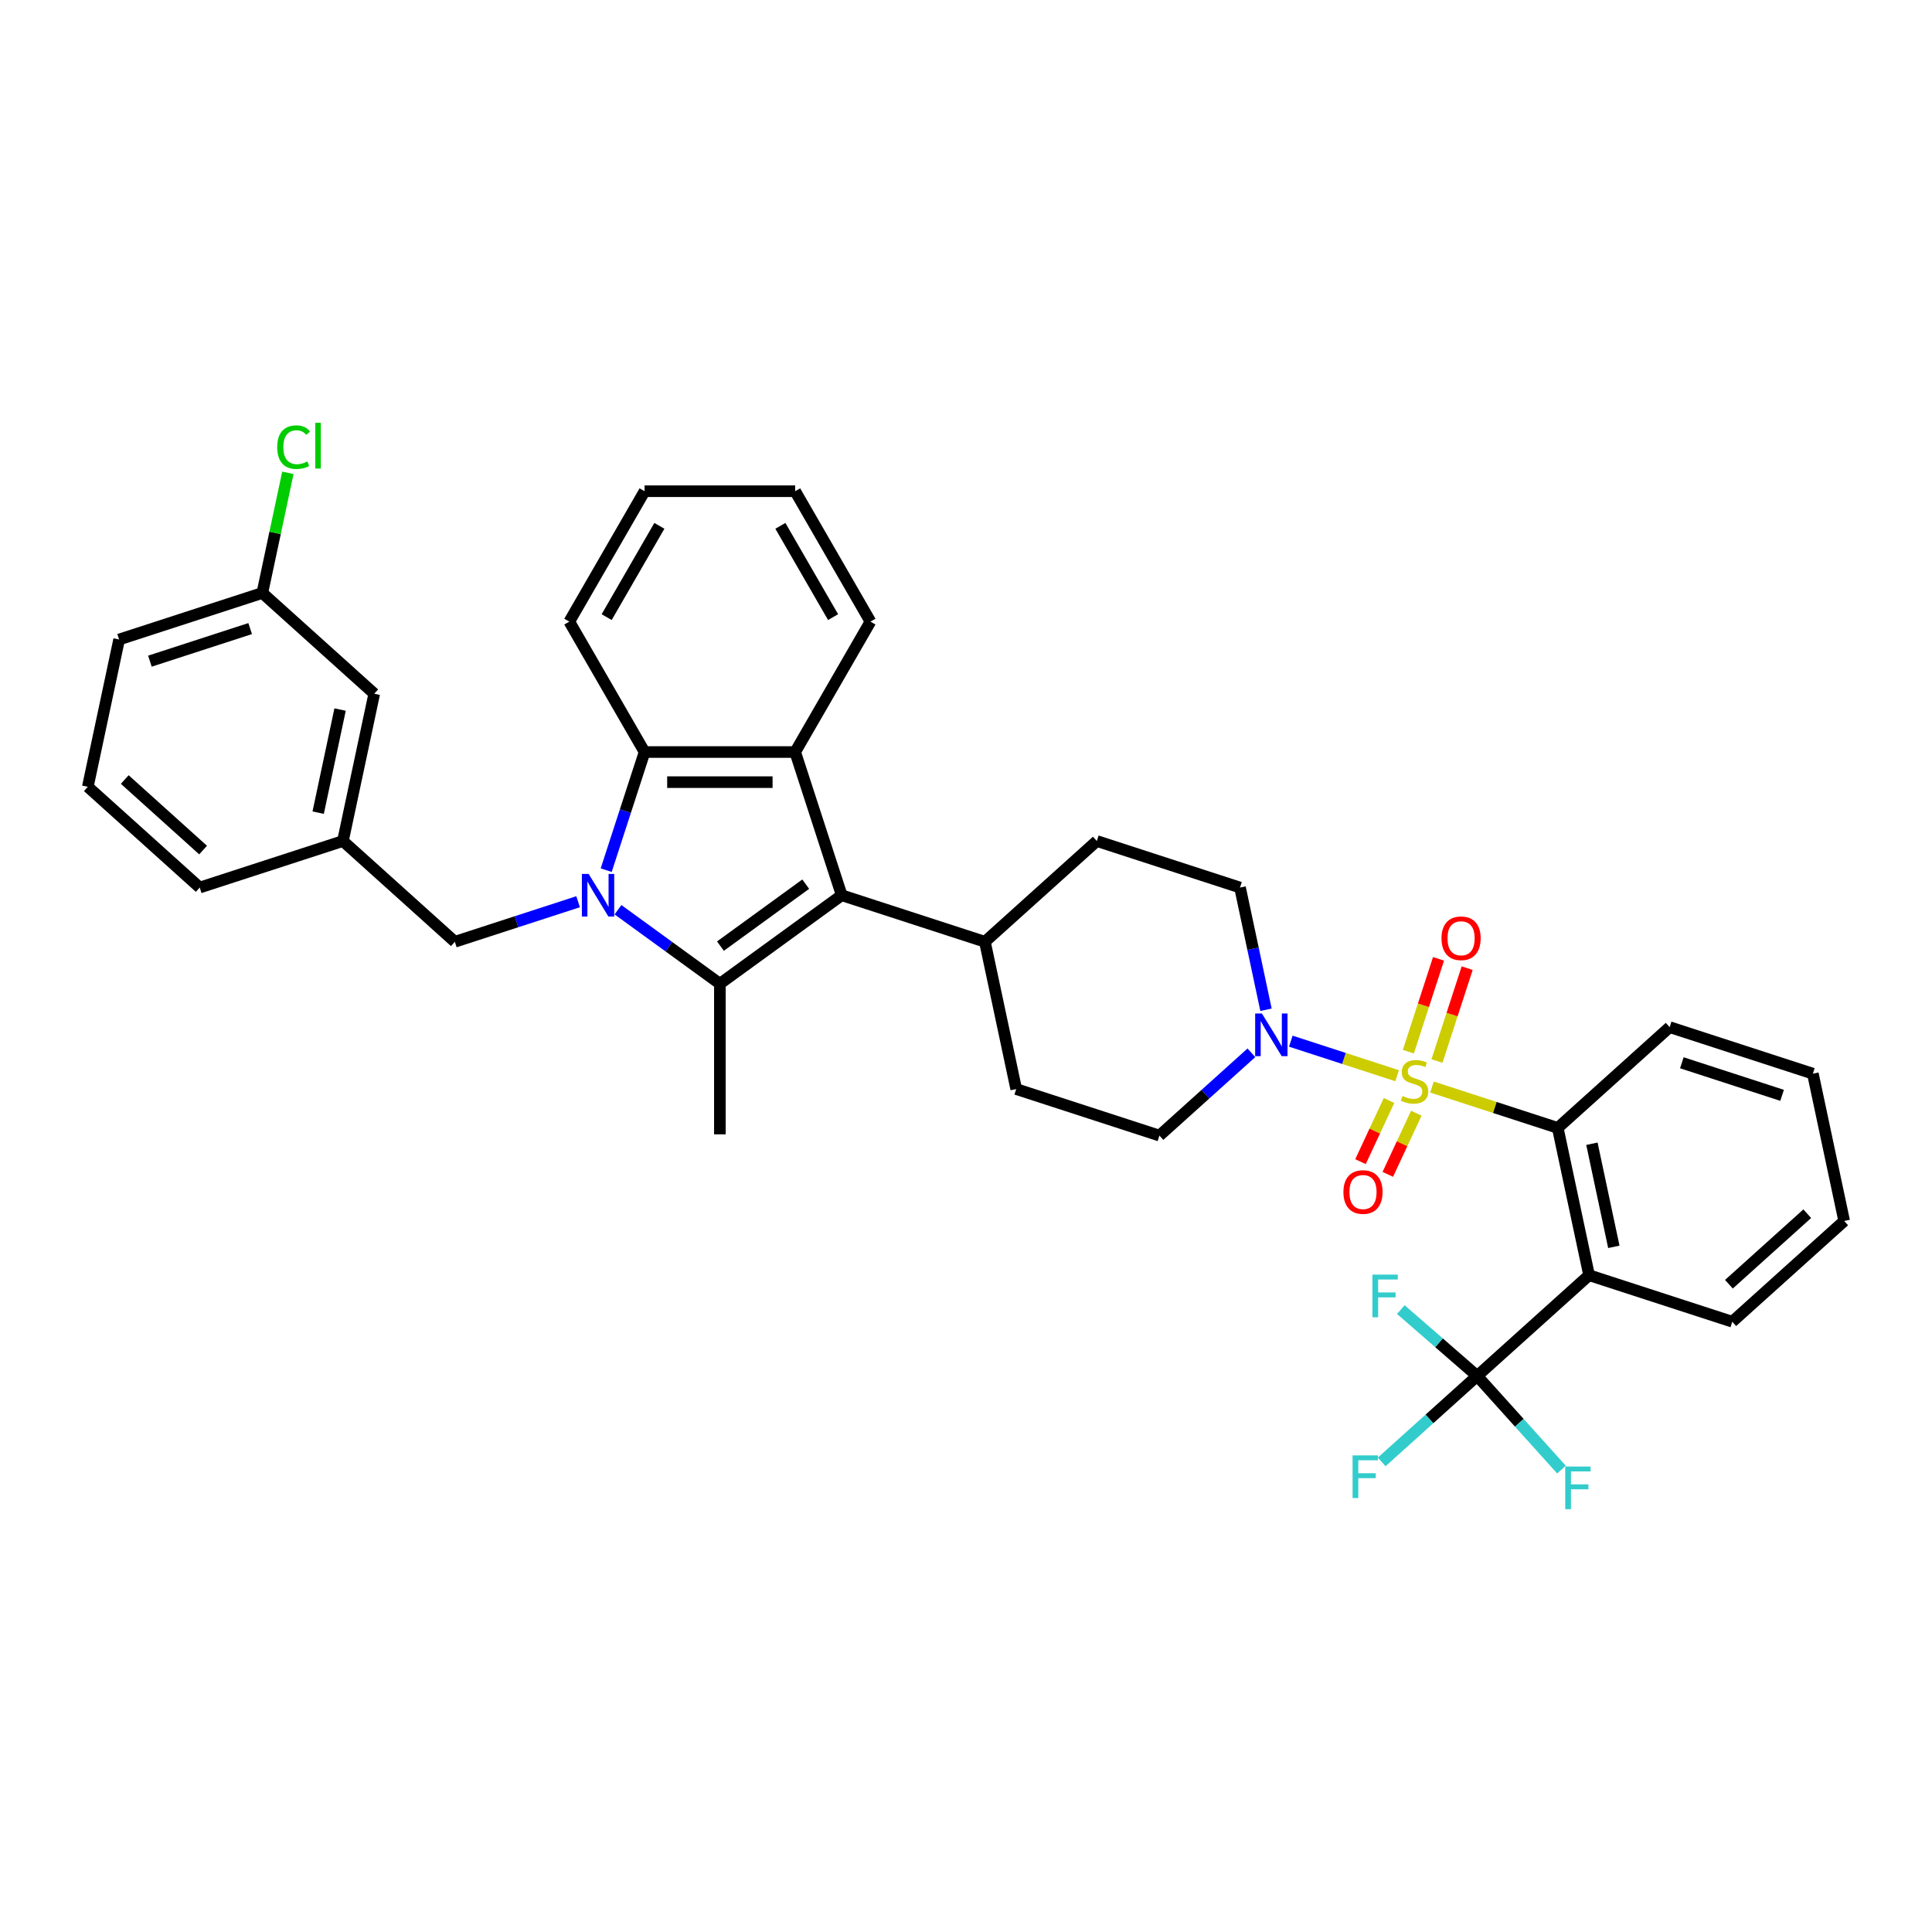 <?xml version='1.0' encoding='iso-8859-1'?>
<svg version='1.1' baseProfile='full'
              xmlns='http://www.w3.org/2000/svg'
                      xmlns:rdkit='http://www.rdkit.org/xml'
                      xmlns:xlink='http://www.w3.org/1999/xlink'
                  xml:space='preserve'
width='1000px' height='1000px' viewBox='0 0 1000 1000'>
<!-- END OF HEADER -->
<rect style='opacity:1.0;fill:#FFFFFF;stroke:none' width='1000' height='1000' x='0' y='0'> </rect>
<path class='bond-3' d='M 741.192,562.65 L 773.742,573.226' style='fill:none;fill-rule:evenodd;stroke:#CCCC00;stroke-width:6px;stroke-linecap:butt;stroke-linejoin:miter;stroke-opacity:1' />
<path class='bond-3' d='M 773.742,573.226 L 806.293,583.802' style='fill:none;fill-rule:evenodd;stroke:#000000;stroke-width:6px;stroke-linecap:butt;stroke-linejoin:miter;stroke-opacity:1' />
<path class='bond-7' d='M 723.141,556.785 L 695.632,547.846' style='fill:none;fill-rule:evenodd;stroke:#CCCC00;stroke-width:6px;stroke-linecap:butt;stroke-linejoin:miter;stroke-opacity:1' />
<path class='bond-7' d='M 695.632,547.846 L 668.122,538.908' style='fill:none;fill-rule:evenodd;stroke:#0000FF;stroke-width:6px;stroke-linecap:butt;stroke-linejoin:miter;stroke-opacity:1' />
<path class='bond-10' d='M 743.788,549.172 L 751.596,525.142' style='fill:none;fill-rule:evenodd;stroke:#CCCC00;stroke-width:6px;stroke-linecap:butt;stroke-linejoin:miter;stroke-opacity:1' />
<path class='bond-10' d='M 751.596,525.142 L 759.404,501.111' style='fill:none;fill-rule:evenodd;stroke:#FF0000;stroke-width:6px;stroke-linecap:butt;stroke-linejoin:miter;stroke-opacity:1' />
<path class='bond-10' d='M 728.963,544.355 L 736.771,520.325' style='fill:none;fill-rule:evenodd;stroke:#CCCC00;stroke-width:6px;stroke-linecap:butt;stroke-linejoin:miter;stroke-opacity:1' />
<path class='bond-10' d='M 736.771,520.325 L 744.579,496.294' style='fill:none;fill-rule:evenodd;stroke:#FF0000;stroke-width:6px;stroke-linecap:butt;stroke-linejoin:miter;stroke-opacity:1' />
<path class='bond-11' d='M 718.958,569.599 L 711.575,585.431' style='fill:none;fill-rule:evenodd;stroke:#CCCC00;stroke-width:6px;stroke-linecap:butt;stroke-linejoin:miter;stroke-opacity:1' />
<path class='bond-11' d='M 711.575,585.431 L 704.192,601.264' style='fill:none;fill-rule:evenodd;stroke:#FF0000;stroke-width:6px;stroke-linecap:butt;stroke-linejoin:miter;stroke-opacity:1' />
<path class='bond-11' d='M 733.086,576.187 L 725.703,592.019' style='fill:none;fill-rule:evenodd;stroke:#CCCC00;stroke-width:6px;stroke-linecap:butt;stroke-linejoin:miter;stroke-opacity:1' />
<path class='bond-11' d='M 725.703,592.019 L 718.319,607.852' style='fill:none;fill-rule:evenodd;stroke:#FF0000;stroke-width:6px;stroke-linecap:butt;stroke-linejoin:miter;stroke-opacity:1' />
<path class='bond-0' d='M 319.869,470.874 L 346.238,490.032' style='fill:none;fill-rule:evenodd;stroke:#0000FF;stroke-width:6px;stroke-linecap:butt;stroke-linejoin:miter;stroke-opacity:1' />
<path class='bond-0' d='M 346.238,490.032 L 372.606,509.189' style='fill:none;fill-rule:evenodd;stroke:#000000;stroke-width:6px;stroke-linecap:butt;stroke-linejoin:miter;stroke-opacity:1' />
<path class='bond-9' d='M 299.231,466.73 L 267.327,477.096' style='fill:none;fill-rule:evenodd;stroke:#0000FF;stroke-width:6px;stroke-linecap:butt;stroke-linejoin:miter;stroke-opacity:1' />
<path class='bond-9' d='M 267.327,477.096 L 235.424,487.462' style='fill:none;fill-rule:evenodd;stroke:#000000;stroke-width:6px;stroke-linecap:butt;stroke-linejoin:miter;stroke-opacity:1' />
<path class='bond-38' d='M 313.769,450.392 L 323.702,419.821' style='fill:none;fill-rule:evenodd;stroke:#0000FF;stroke-width:6px;stroke-linecap:butt;stroke-linejoin:miter;stroke-opacity:1' />
<path class='bond-38' d='M 323.702,419.821 L 333.635,389.25' style='fill:none;fill-rule:evenodd;stroke:#000000;stroke-width:6px;stroke-linecap:butt;stroke-linejoin:miter;stroke-opacity:1' />
<path class='bond-1' d='M 372.606,509.189 L 435.661,463.377' style='fill:none;fill-rule:evenodd;stroke:#000000;stroke-width:6px;stroke-linecap:butt;stroke-linejoin:miter;stroke-opacity:1' />
<path class='bond-1' d='M 372.902,489.706 L 417.04,457.638' style='fill:none;fill-rule:evenodd;stroke:#000000;stroke-width:6px;stroke-linecap:butt;stroke-linejoin:miter;stroke-opacity:1' />
<path class='bond-21' d='M 372.606,509.189 L 372.606,587.13' style='fill:none;fill-rule:evenodd;stroke:#000000;stroke-width:6px;stroke-linecap:butt;stroke-linejoin:miter;stroke-opacity:1' />
<path class='bond-2' d='M 435.661,463.377 L 509.788,487.462' style='fill:none;fill-rule:evenodd;stroke:#000000;stroke-width:6px;stroke-linecap:butt;stroke-linejoin:miter;stroke-opacity:1' />
<path class='bond-4' d='M 435.661,463.377 L 411.576,389.25' style='fill:none;fill-rule:evenodd;stroke:#000000;stroke-width:6px;stroke-linecap:butt;stroke-linejoin:miter;stroke-opacity:1' />
<path class='bond-5' d='M 806.293,583.802 L 822.498,660.04' style='fill:none;fill-rule:evenodd;stroke:#000000;stroke-width:6px;stroke-linecap:butt;stroke-linejoin:miter;stroke-opacity:1' />
<path class='bond-5' d='M 823.971,591.997 L 835.315,645.363' style='fill:none;fill-rule:evenodd;stroke:#000000;stroke-width:6px;stroke-linecap:butt;stroke-linejoin:miter;stroke-opacity:1' />
<path class='bond-28' d='M 806.293,583.802 L 864.214,531.65' style='fill:none;fill-rule:evenodd;stroke:#000000;stroke-width:6px;stroke-linecap:butt;stroke-linejoin:miter;stroke-opacity:1' />
<path class='bond-6' d='M 411.576,389.25 L 333.635,389.25' style='fill:none;fill-rule:evenodd;stroke:#000000;stroke-width:6px;stroke-linecap:butt;stroke-linejoin:miter;stroke-opacity:1' />
<path class='bond-6' d='M 399.885,404.839 L 345.326,404.839' style='fill:none;fill-rule:evenodd;stroke:#000000;stroke-width:6px;stroke-linecap:butt;stroke-linejoin:miter;stroke-opacity:1' />
<path class='bond-25' d='M 411.576,389.25 L 450.547,321.752' style='fill:none;fill-rule:evenodd;stroke:#000000;stroke-width:6px;stroke-linecap:butt;stroke-linejoin:miter;stroke-opacity:1' />
<path class='bond-8' d='M 822.498,660.04 L 764.576,712.193' style='fill:none;fill-rule:evenodd;stroke:#000000;stroke-width:6px;stroke-linecap:butt;stroke-linejoin:miter;stroke-opacity:1' />
<path class='bond-23' d='M 822.498,660.04 L 896.624,684.125' style='fill:none;fill-rule:evenodd;stroke:#000000;stroke-width:6px;stroke-linecap:butt;stroke-linejoin:miter;stroke-opacity:1' />
<path class='bond-27' d='M 333.635,389.25 L 294.665,321.752' style='fill:none;fill-rule:evenodd;stroke:#000000;stroke-width:6px;stroke-linecap:butt;stroke-linejoin:miter;stroke-opacity:1' />
<path class='bond-13' d='M 655.28,522.647 L 648.558,491.021' style='fill:none;fill-rule:evenodd;stroke:#0000FF;stroke-width:6px;stroke-linecap:butt;stroke-linejoin:miter;stroke-opacity:1' />
<path class='bond-13' d='M 648.558,491.021 L 641.835,459.394' style='fill:none;fill-rule:evenodd;stroke:#000000;stroke-width:6px;stroke-linecap:butt;stroke-linejoin:miter;stroke-opacity:1' />
<path class='bond-14' d='M 647.721,544.924 L 623.92,566.354' style='fill:none;fill-rule:evenodd;stroke:#0000FF;stroke-width:6px;stroke-linecap:butt;stroke-linejoin:miter;stroke-opacity:1' />
<path class='bond-14' d='M 623.92,566.354 L 600.119,587.785' style='fill:none;fill-rule:evenodd;stroke:#000000;stroke-width:6px;stroke-linecap:butt;stroke-linejoin:miter;stroke-opacity:1' />
<path class='bond-16' d='M 764.576,712.193 L 739.871,734.437' style='fill:none;fill-rule:evenodd;stroke:#000000;stroke-width:6px;stroke-linecap:butt;stroke-linejoin:miter;stroke-opacity:1' />
<path class='bond-16' d='M 739.871,734.437 L 715.166,756.682' style='fill:none;fill-rule:evenodd;stroke:#33CCCC;stroke-width:6px;stroke-linecap:butt;stroke-linejoin:miter;stroke-opacity:1' />
<path class='bond-17' d='M 764.576,712.193 L 744.823,695.022' style='fill:none;fill-rule:evenodd;stroke:#000000;stroke-width:6px;stroke-linecap:butt;stroke-linejoin:miter;stroke-opacity:1' />
<path class='bond-17' d='M 744.823,695.022 L 725.07,677.852' style='fill:none;fill-rule:evenodd;stroke:#33CCCC;stroke-width:6px;stroke-linecap:butt;stroke-linejoin:miter;stroke-opacity:1' />
<path class='bond-18' d='M 764.576,712.193 L 786.397,736.427' style='fill:none;fill-rule:evenodd;stroke:#000000;stroke-width:6px;stroke-linecap:butt;stroke-linejoin:miter;stroke-opacity:1' />
<path class='bond-18' d='M 786.397,736.427 L 808.218,760.662' style='fill:none;fill-rule:evenodd;stroke:#33CCCC;stroke-width:6px;stroke-linecap:butt;stroke-linejoin:miter;stroke-opacity:1' />
<path class='bond-15' d='M 235.424,487.462 L 177.502,435.309' style='fill:none;fill-rule:evenodd;stroke:#000000;stroke-width:6px;stroke-linecap:butt;stroke-linejoin:miter;stroke-opacity:1' />
<path class='bond-12' d='M 509.788,487.462 L 525.992,563.7' style='fill:none;fill-rule:evenodd;stroke:#000000;stroke-width:6px;stroke-linecap:butt;stroke-linejoin:miter;stroke-opacity:1' />
<path class='bond-36' d='M 509.788,487.462 L 567.709,435.309' style='fill:none;fill-rule:evenodd;stroke:#000000;stroke-width:6px;stroke-linecap:butt;stroke-linejoin:miter;stroke-opacity:1' />
<path class='bond-19' d='M 641.835,459.394 L 567.709,435.309' style='fill:none;fill-rule:evenodd;stroke:#000000;stroke-width:6px;stroke-linecap:butt;stroke-linejoin:miter;stroke-opacity:1' />
<path class='bond-20' d='M 600.119,587.785 L 525.992,563.7' style='fill:none;fill-rule:evenodd;stroke:#000000;stroke-width:6px;stroke-linecap:butt;stroke-linejoin:miter;stroke-opacity:1' />
<path class='bond-22' d='M 177.502,435.309 L 193.707,359.071' style='fill:none;fill-rule:evenodd;stroke:#000000;stroke-width:6px;stroke-linecap:butt;stroke-linejoin:miter;stroke-opacity:1' />
<path class='bond-22' d='M 164.685,420.632 L 176.029,367.266' style='fill:none;fill-rule:evenodd;stroke:#000000;stroke-width:6px;stroke-linecap:butt;stroke-linejoin:miter;stroke-opacity:1' />
<path class='bond-30' d='M 177.502,435.309 L 103.376,459.394' style='fill:none;fill-rule:evenodd;stroke:#000000;stroke-width:6px;stroke-linecap:butt;stroke-linejoin:miter;stroke-opacity:1' />
<path class='bond-24' d='M 193.707,359.071 L 135.786,306.919' style='fill:none;fill-rule:evenodd;stroke:#000000;stroke-width:6px;stroke-linecap:butt;stroke-linejoin:miter;stroke-opacity:1' />
<path class='bond-37' d='M 896.624,684.125 L 954.545,631.972' style='fill:none;fill-rule:evenodd;stroke:#000000;stroke-width:6px;stroke-linecap:butt;stroke-linejoin:miter;stroke-opacity:1' />
<path class='bond-37' d='M 894.882,664.718 L 935.427,628.211' style='fill:none;fill-rule:evenodd;stroke:#000000;stroke-width:6px;stroke-linecap:butt;stroke-linejoin:miter;stroke-opacity:1' />
<path class='bond-26' d='M 135.786,306.919 L 142.394,275.83' style='fill:none;fill-rule:evenodd;stroke:#000000;stroke-width:6px;stroke-linecap:butt;stroke-linejoin:miter;stroke-opacity:1' />
<path class='bond-26' d='M 142.394,275.83 L 149.002,244.741' style='fill:none;fill-rule:evenodd;stroke:#00CC00;stroke-width:6px;stroke-linecap:butt;stroke-linejoin:miter;stroke-opacity:1' />
<path class='bond-40' d='M 135.786,306.919 L 61.659,331.004' style='fill:none;fill-rule:evenodd;stroke:#000000;stroke-width:6px;stroke-linecap:butt;stroke-linejoin:miter;stroke-opacity:1' />
<path class='bond-40' d='M 129.484,325.357 L 77.595,342.216' style='fill:none;fill-rule:evenodd;stroke:#000000;stroke-width:6px;stroke-linecap:butt;stroke-linejoin:miter;stroke-opacity:1' />
<path class='bond-33' d='M 450.547,321.752 L 411.576,254.253' style='fill:none;fill-rule:evenodd;stroke:#000000;stroke-width:6px;stroke-linecap:butt;stroke-linejoin:miter;stroke-opacity:1' />
<path class='bond-33' d='M 431.201,319.421 L 403.922,272.172' style='fill:none;fill-rule:evenodd;stroke:#000000;stroke-width:6px;stroke-linecap:butt;stroke-linejoin:miter;stroke-opacity:1' />
<path class='bond-39' d='M 294.665,321.752 L 333.635,254.253' style='fill:none;fill-rule:evenodd;stroke:#000000;stroke-width:6px;stroke-linecap:butt;stroke-linejoin:miter;stroke-opacity:1' />
<path class='bond-39' d='M 314.01,319.421 L 341.289,272.172' style='fill:none;fill-rule:evenodd;stroke:#000000;stroke-width:6px;stroke-linecap:butt;stroke-linejoin:miter;stroke-opacity:1' />
<path class='bond-35' d='M 864.214,531.65 L 938.341,555.735' style='fill:none;fill-rule:evenodd;stroke:#000000;stroke-width:6px;stroke-linecap:butt;stroke-linejoin:miter;stroke-opacity:1' />
<path class='bond-35' d='M 870.516,550.088 L 922.405,566.947' style='fill:none;fill-rule:evenodd;stroke:#000000;stroke-width:6px;stroke-linecap:butt;stroke-linejoin:miter;stroke-opacity:1' />
<path class='bond-29' d='M 45.455,407.242 L 103.376,459.394' style='fill:none;fill-rule:evenodd;stroke:#000000;stroke-width:6px;stroke-linecap:butt;stroke-linejoin:miter;stroke-opacity:1' />
<path class='bond-29' d='M 64.573,403.48 L 105.118,439.987' style='fill:none;fill-rule:evenodd;stroke:#000000;stroke-width:6px;stroke-linecap:butt;stroke-linejoin:miter;stroke-opacity:1' />
<path class='bond-31' d='M 45.455,407.242 L 61.659,331.004' style='fill:none;fill-rule:evenodd;stroke:#000000;stroke-width:6px;stroke-linecap:butt;stroke-linejoin:miter;stroke-opacity:1' />
<path class='bond-32' d='M 954.545,631.972 L 938.341,555.735' style='fill:none;fill-rule:evenodd;stroke:#000000;stroke-width:6px;stroke-linecap:butt;stroke-linejoin:miter;stroke-opacity:1' />
<path class='bond-34' d='M 411.576,254.253 L 333.635,254.253' style='fill:none;fill-rule:evenodd;stroke:#000000;stroke-width:6px;stroke-linecap:butt;stroke-linejoin:miter;stroke-opacity:1' />
<path  class='atom-0' d='M 725.931 567.293
Q 726.181 567.387, 727.209 567.823
Q 728.238 568.259, 729.361 568.54
Q 730.514 568.789, 731.637 568.789
Q 733.725 568.789, 734.941 567.792
Q 736.157 566.763, 736.157 564.986
Q 736.157 563.77, 735.534 563.022
Q 734.941 562.274, 734.006 561.868
Q 733.071 561.463, 731.512 560.995
Q 729.548 560.403, 728.363 559.842
Q 727.209 559.281, 726.368 558.096
Q 725.557 556.911, 725.557 554.916
Q 725.557 552.141, 727.428 550.427
Q 729.329 548.712, 733.071 548.712
Q 735.627 548.712, 738.527 549.928
L 737.809 552.328
Q 735.159 551.237, 733.164 551.237
Q 731.013 551.237, 729.828 552.141
Q 728.644 553.014, 728.675 554.542
Q 728.675 555.727, 729.267 556.444
Q 729.891 557.161, 730.764 557.566
Q 731.668 557.971, 733.164 558.439
Q 735.159 559.062, 736.344 559.686
Q 737.529 560.309, 738.371 561.588
Q 739.244 562.835, 739.244 564.986
Q 739.244 568.041, 737.186 569.694
Q 735.159 571.315, 731.761 571.315
Q 729.797 571.315, 728.301 570.878
Q 726.835 570.473, 725.089 569.756
L 725.931 567.293
' fill='#CCCC00'/>
<path  class='atom-1' d='M 304.671 452.34
L 311.904 464.031
Q 312.621 465.185, 313.774 467.274
Q 314.928 469.363, 314.99 469.487
L 314.99 452.34
L 317.921 452.34
L 317.921 474.413
L 314.897 474.413
L 307.134 461.631
Q 306.23 460.134, 305.263 458.42
Q 304.328 456.705, 304.047 456.175
L 304.047 474.413
L 301.179 474.413
L 301.179 452.34
L 304.671 452.34
' fill='#0000FF'/>
<path  class='atom-8' d='M 653.161 524.596
L 660.394 536.287
Q 661.111 537.44, 662.265 539.529
Q 663.418 541.618, 663.481 541.743
L 663.481 524.596
L 666.411 524.596
L 666.411 546.668
L 663.387 546.668
L 655.624 533.886
Q 654.72 532.39, 653.753 530.675
Q 652.818 528.96, 652.538 528.43
L 652.538 546.668
L 649.669 546.668
L 649.669 524.596
L 653.161 524.596
' fill='#0000FF'/>
<path  class='atom-11' d='M 746.119 485.653
Q 746.119 480.353, 748.738 477.391
Q 751.357 474.43, 756.252 474.43
Q 761.146 474.43, 763.765 477.391
Q 766.384 480.353, 766.384 485.653
Q 766.384 491.016, 763.734 494.071
Q 761.084 497.095, 756.252 497.095
Q 751.388 497.095, 748.738 494.071
Q 746.119 491.047, 746.119 485.653
M 756.252 494.601
Q 759.619 494.601, 761.427 492.356
Q 763.266 490.08, 763.266 485.653
Q 763.266 481.32, 761.427 479.137
Q 759.619 476.924, 756.252 476.924
Q 752.885 476.924, 751.045 479.106
Q 749.237 481.288, 749.237 485.653
Q 749.237 490.111, 751.045 492.356
Q 752.885 494.601, 756.252 494.601
' fill='#FF0000'/>
<path  class='atom-12' d='M 695.352 616.996
Q 695.352 611.696, 697.971 608.734
Q 700.589 605.772, 705.484 605.772
Q 710.379 605.772, 712.998 608.734
Q 715.616 611.696, 715.616 616.996
Q 715.616 622.358, 712.966 625.414
Q 710.316 628.438, 705.484 628.438
Q 700.621 628.438, 697.971 625.414
Q 695.352 622.39, 695.352 616.996
M 705.484 625.944
Q 708.851 625.944, 710.659 623.699
Q 712.499 621.423, 712.499 616.996
Q 712.499 612.662, 710.659 610.48
Q 708.851 608.267, 705.484 608.267
Q 702.117 608.267, 700.278 610.449
Q 698.469 612.631, 698.469 616.996
Q 698.469 621.454, 700.278 623.699
Q 702.117 625.944, 705.484 625.944
' fill='#FF0000'/>
<path  class='atom-17' d='M 700.092 753.309
L 713.217 753.309
L 713.217 755.834
L 703.054 755.834
L 703.054 762.537
L 712.095 762.537
L 712.095 765.094
L 703.054 765.094
L 703.054 775.382
L 700.092 775.382
L 700.092 753.309
' fill='#33CCCC'/>
<path  class='atom-18' d='M 710.366 659.739
L 723.491 659.739
L 723.491 662.264
L 713.328 662.264
L 713.328 668.967
L 722.369 668.967
L 722.369 671.524
L 713.328 671.524
L 713.328 681.812
L 710.366 681.812
L 710.366 659.739
' fill='#33CCCC'/>
<path  class='atom-19' d='M 810.166 759.078
L 823.292 759.078
L 823.292 761.603
L 813.128 761.603
L 813.128 768.306
L 822.169 768.306
L 822.169 770.862
L 813.128 770.862
L 813.128 781.151
L 810.166 781.151
L 810.166 759.078
' fill='#33CCCC'/>
<path  class='atom-27' d='M 143.479 231.445
Q 143.479 225.958, 146.036 223.089
Q 148.623 220.19, 153.518 220.19
Q 158.07 220.19, 160.502 223.401
L 158.444 225.085
Q 156.667 222.746, 153.518 222.746
Q 150.182 222.746, 148.405 224.991
Q 146.659 227.205, 146.659 231.445
Q 146.659 235.809, 148.468 238.054
Q 150.307 240.299, 153.861 240.299
Q 156.293 240.299, 159.13 238.833
L 160.003 241.172
Q 158.849 241.92, 157.103 242.356
Q 155.358 242.793, 153.425 242.793
Q 148.623 242.793, 146.036 239.862
Q 143.479 236.932, 143.479 231.445
' fill='#00CC00'/>
<path  class='atom-27' d='M 163.183 218.849
L 166.051 218.849
L 166.051 242.512
L 163.183 242.512
L 163.183 218.849
' fill='#00CC00'/>
</svg>
